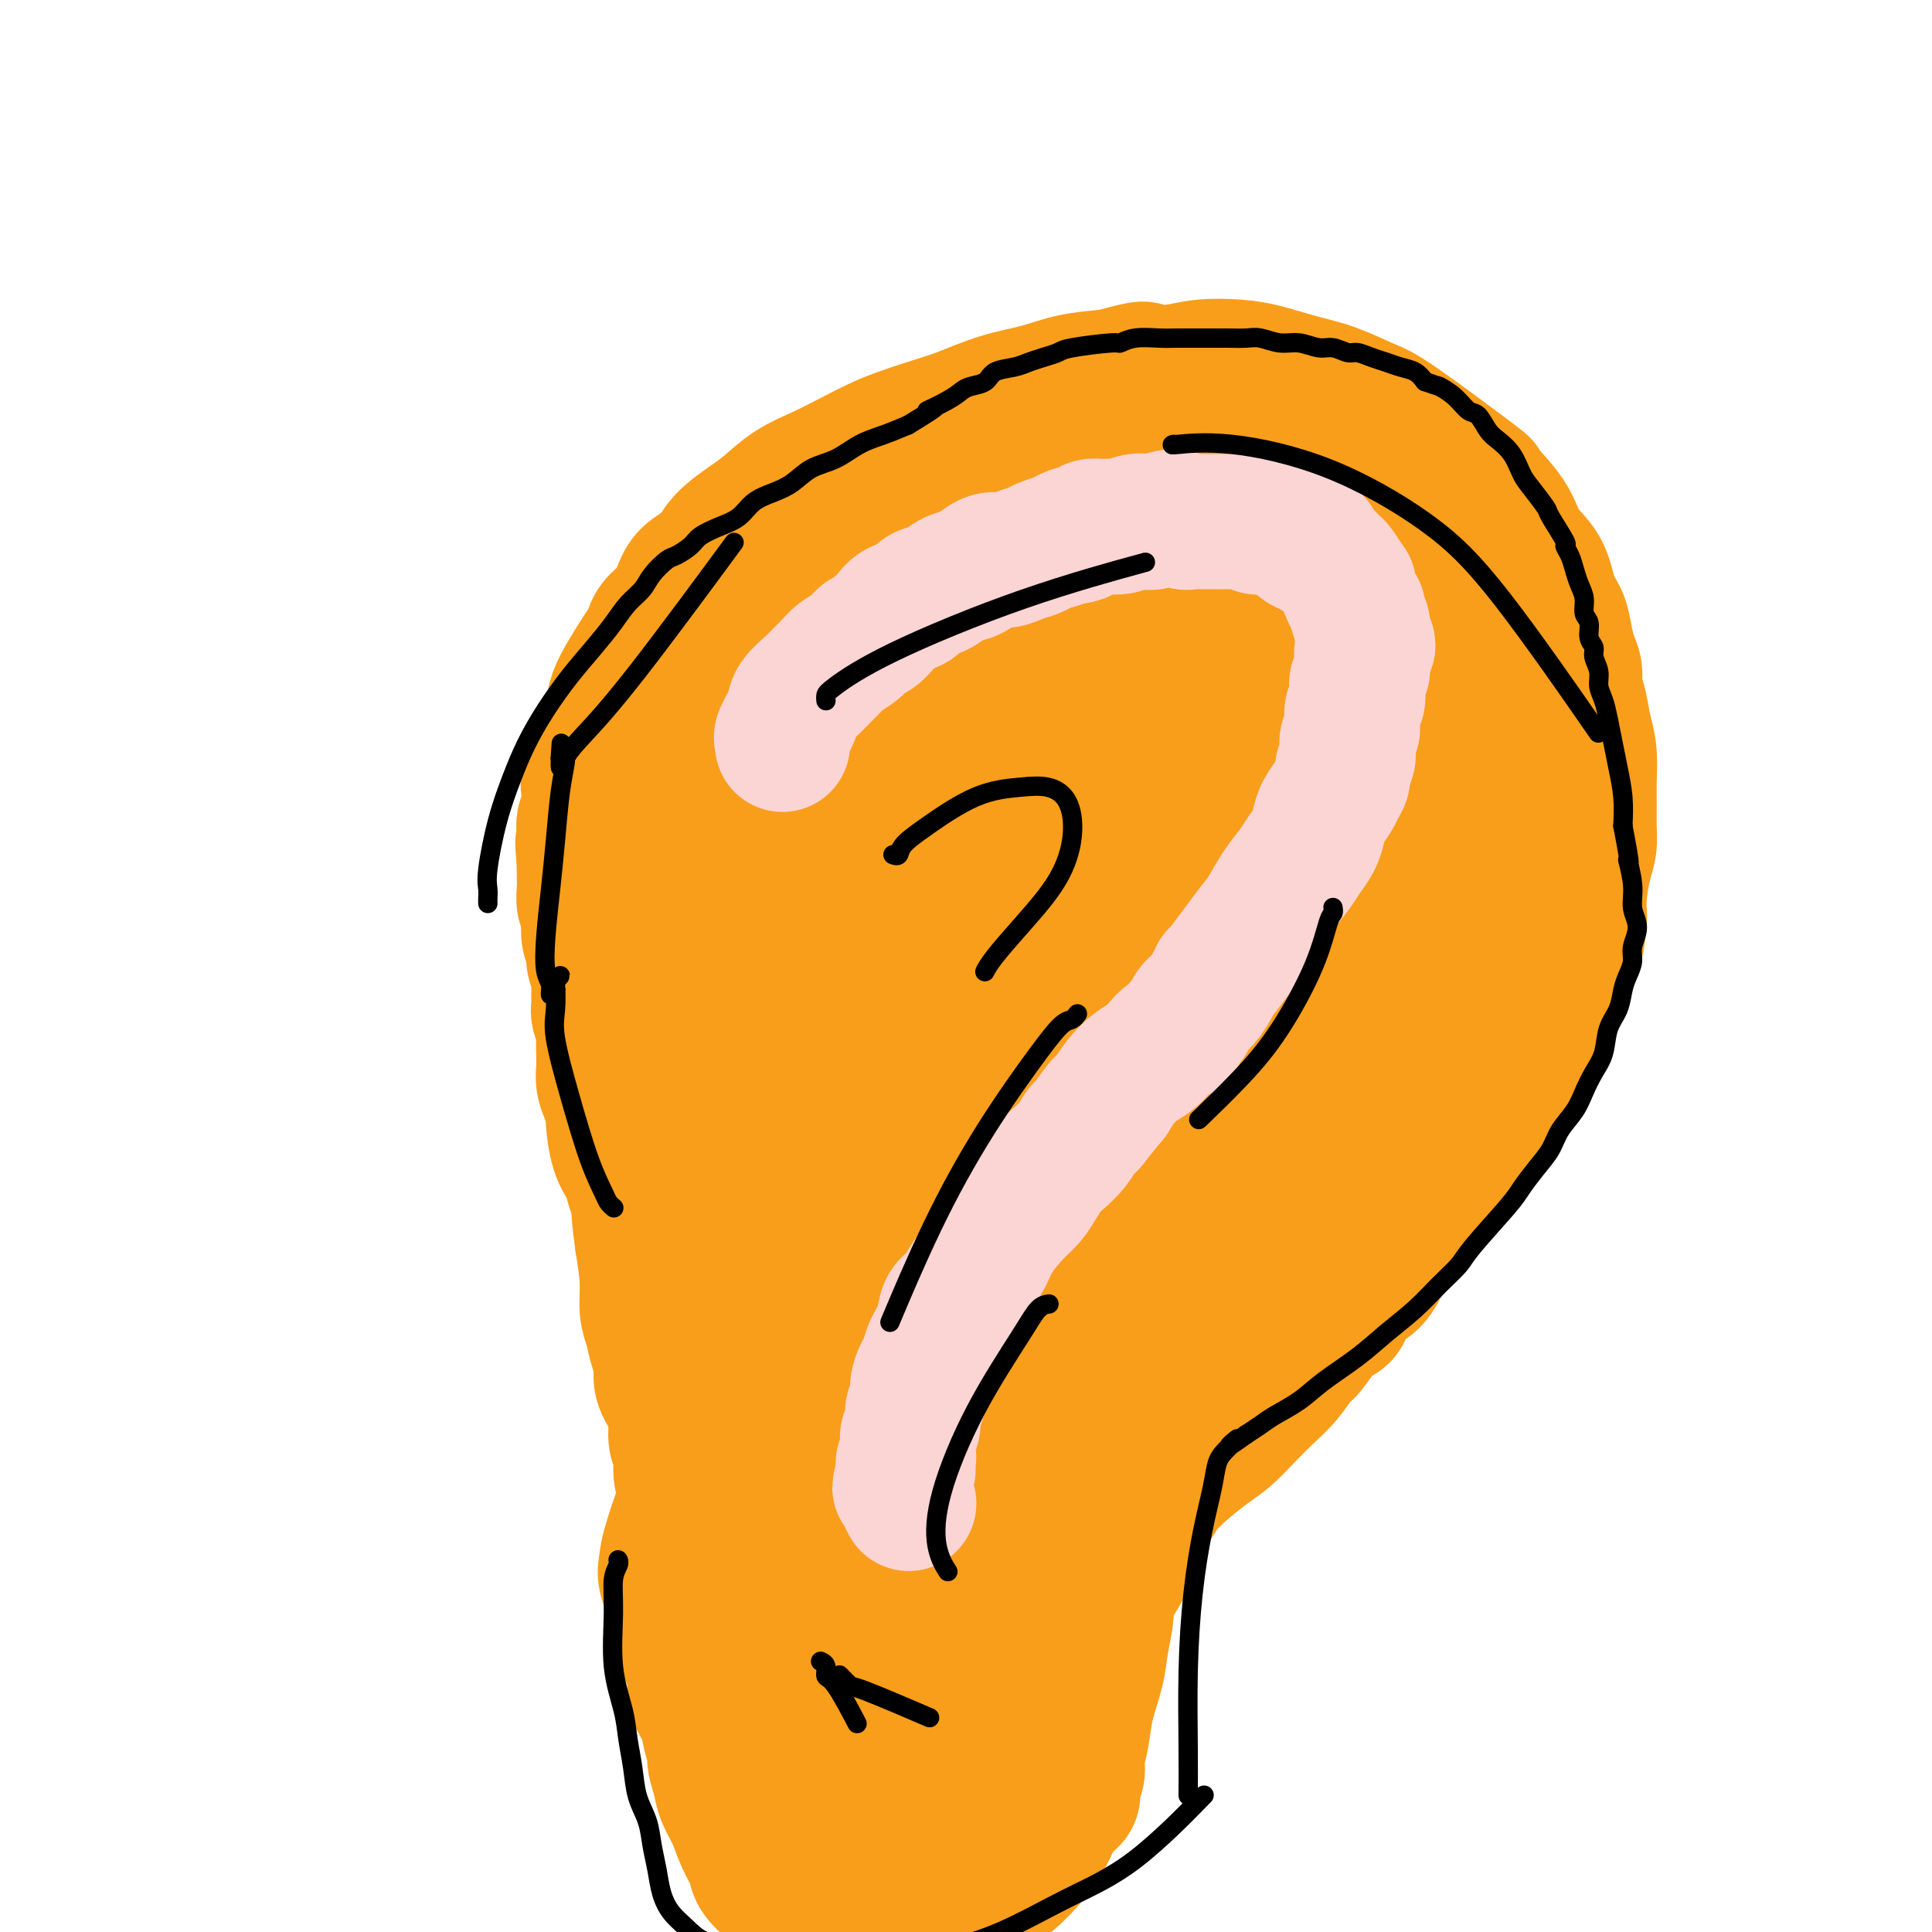 <svg viewBox='0 0 400 400' version='1.1' xmlns='http://www.w3.org/2000/svg' xmlns:xlink='http://www.w3.org/1999/xlink'><g fill='none' stroke='#F99E1B' stroke-width='28' stroke-linecap='round' stroke-linejoin='round'><path d='M144,169c-0.102,0.065 -0.203,0.129 0,0c0.203,-0.129 0.712,-0.452 1,-1c0.288,-0.548 0.355,-1.322 2,-3c1.645,-1.678 4.867,-4.261 9,-8c4.133,-3.739 9.178,-8.632 14,-12c4.822,-3.368 9.420,-5.209 14,-7c4.580,-1.791 9.143,-3.532 14,-5c4.857,-1.468 10.010,-2.663 15,-4c4.990,-1.337 9.817,-2.815 15,-4c5.183,-1.185 10.721,-2.078 16,-3c5.279,-0.922 10.300,-1.872 15,-2c4.700,-0.128 9.078,0.565 13,1c3.922,0.435 7.389,0.613 11,1c3.611,0.387 7.366,0.984 11,2c3.634,1.016 7.148,2.449 10,4c2.852,1.551 5.041,3.218 7,5c1.959,1.782 3.687,3.679 5,6c1.313,2.321 2.210,5.067 3,8c0.790,2.933 1.474,6.054 2,9c0.526,2.946 0.893,5.717 1,9c0.107,3.283 -0.048,7.076 0,11c0.048,3.924 0.297,7.977 0,12c-0.297,4.023 -1.142,8.014 -2,12c-0.858,3.986 -1.731,7.966 -3,12c-1.269,4.034 -2.936,8.123 -5,12c-2.064,3.877 -4.526,7.542 -7,11c-2.474,3.458 -4.961,6.708 -8,10c-3.039,3.292 -6.629,6.625 -10,10c-3.371,3.375 -6.523,6.793 -10,10c-3.477,3.207 -7.279,6.202 -11,9c-3.721,2.798 -7.360,5.399 -11,8'/><path d='M255,282c-8.254,6.776 -7.888,5.216 -10,6c-2.112,0.784 -6.703,3.912 -10,6c-3.297,2.088 -5.300,3.137 -7,4c-1.700,0.863 -3.096,1.541 -4,2c-0.904,0.459 -1.317,0.701 -2,1c-0.683,0.299 -1.636,0.657 -2,1c-0.364,0.343 -0.139,0.673 0,1c0.139,0.327 0.191,0.651 0,1c-0.191,0.349 -0.624,0.725 -1,1c-0.376,0.275 -0.693,0.451 -1,2c-0.307,1.549 -0.603,4.473 -1,6c-0.397,1.527 -0.895,1.658 -1,2c-0.105,0.342 0.183,0.896 0,2c-0.183,1.104 -0.836,2.758 -1,4c-0.164,1.242 0.162,2.072 0,3c-0.162,0.928 -0.813,1.954 -1,3c-0.187,1.046 0.091,2.111 0,3c-0.091,0.889 -0.550,1.601 -1,3c-0.450,1.399 -0.891,3.484 -1,5c-0.109,1.516 0.114,2.462 0,4c-0.114,1.538 -0.566,3.669 -1,5c-0.434,1.331 -0.849,1.863 -1,3c-0.151,1.137 -0.037,2.878 0,4c0.037,1.122 -0.004,1.625 0,2c0.004,0.375 0.054,0.623 0,1c-0.054,0.377 -0.210,0.885 0,1c0.210,0.115 0.787,-0.161 1,0c0.213,0.161 0.061,0.760 0,1c-0.061,0.240 -0.030,0.120 0,0'/><path d='M211,359c-1.392,8.881 -0.373,2.584 0,0c0.373,-2.584 0.099,-1.453 0,-1c-0.099,0.453 -0.022,0.229 0,0c0.022,-0.229 -0.009,-0.464 0,-1c0.009,-0.536 0.059,-1.371 0,-2c-0.059,-0.629 -0.227,-1.050 0,-2c0.227,-0.950 0.849,-2.430 1,-4c0.151,-1.570 -0.170,-3.230 0,-5c0.170,-1.770 0.829,-3.650 1,-5c0.171,-1.350 -0.147,-2.171 0,-3c0.147,-0.829 0.757,-1.664 1,-3c0.243,-1.336 0.118,-3.171 0,-4c-0.118,-0.829 -0.228,-0.653 0,-1c0.228,-0.347 0.793,-1.217 1,-2c0.207,-0.783 0.055,-1.477 0,-2c-0.055,-0.523 -0.013,-0.873 0,-1c0.013,-0.127 -0.002,-0.029 0,0c0.002,0.029 0.021,-0.011 0,0c-0.021,0.011 -0.080,0.074 0,0c0.080,-0.074 0.301,-0.284 0,0c-0.301,0.284 -1.125,1.062 -2,2c-0.875,0.938 -1.801,2.038 -3,3c-1.199,0.962 -2.672,1.788 -4,3c-1.328,1.212 -2.512,2.810 -4,4c-1.488,1.190 -3.279,1.973 -5,3c-1.721,1.027 -3.371,2.297 -5,3c-1.629,0.703 -3.238,0.837 -5,1c-1.762,0.163 -3.679,0.353 -5,0c-1.321,-0.353 -2.048,-1.249 -3,-2c-0.952,-0.751 -2.129,-1.357 -3,-2c-0.871,-0.643 -1.435,-1.321 -2,-2'/><path d='M174,336c-1.451,-1.290 -1.079,-1.513 -1,-2c0.079,-0.487 -0.134,-1.236 0,-2c0.134,-0.764 0.614,-1.542 1,-3c0.386,-1.458 0.677,-3.596 1,-5c0.323,-1.404 0.679,-2.075 1,-3c0.321,-0.925 0.608,-2.104 1,-3c0.392,-0.896 0.890,-1.508 1,-2c0.110,-0.492 -0.167,-0.865 0,-1c0.167,-0.135 0.777,-0.031 1,0c0.223,0.031 0.058,-0.011 0,0c-0.058,0.011 -0.008,0.075 0,0c0.008,-0.075 -0.026,-0.290 0,0c0.026,0.290 0.111,1.085 0,2c-0.111,0.915 -0.419,1.951 -1,3c-0.581,1.049 -1.435,2.110 -4,4c-2.565,1.890 -6.840,4.610 -9,6c-2.160,1.390 -2.206,1.451 -4,2c-1.794,0.549 -5.336,1.587 -8,2c-2.664,0.413 -4.449,0.201 -6,0c-1.551,-0.201 -2.869,-0.393 -4,-1c-1.131,-0.607 -2.075,-1.630 -3,-3c-0.925,-1.370 -1.833,-3.087 -2,-5c-0.167,-1.913 0.405,-4.021 1,-6c0.595,-1.979 1.212,-3.830 2,-6c0.788,-2.170 1.748,-4.659 3,-7c1.252,-2.341 2.797,-4.534 4,-6c1.203,-1.466 2.063,-2.205 3,-3c0.937,-0.795 1.952,-1.646 3,-2c1.048,-0.354 2.128,-0.211 3,0c0.872,0.211 1.535,0.489 2,1c0.465,0.511 0.733,1.256 1,2'/><path d='M160,298c1.398,1.150 1.892,2.526 2,4c0.108,1.474 -0.171,3.046 0,5c0.171,1.954 0.790,4.291 1,7c0.210,2.709 0.009,5.791 0,8c-0.009,2.209 0.174,3.545 0,5c-0.174,1.455 -0.703,3.029 -1,4c-0.297,0.971 -0.360,1.339 -1,2c-0.640,0.661 -1.857,1.616 -3,2c-1.143,0.384 -2.211,0.198 -3,0c-0.789,-0.198 -1.299,-0.407 -2,-1c-0.701,-0.593 -1.593,-1.570 -2,-2c-0.407,-0.430 -0.328,-0.312 0,-1c0.328,-0.688 0.906,-2.182 2,-4c1.094,-1.818 2.703,-3.961 5,-6c2.297,-2.039 5.281,-3.976 8,-6c2.719,-2.024 5.173,-4.136 8,-5c2.827,-0.864 6.027,-0.480 9,0c2.973,0.480 5.719,1.055 8,2c2.281,0.945 4.097,2.260 5,4c0.903,1.740 0.893,3.904 0,6c-0.893,2.096 -2.670,4.122 -5,6c-2.330,1.878 -5.212,3.606 -9,5c-3.788,1.394 -8.482,2.453 -13,3c-4.518,0.547 -8.861,0.581 -13,0c-4.139,-0.581 -8.075,-1.778 -11,-3c-2.925,-1.222 -4.840,-2.468 -6,-4c-1.160,-1.532 -1.565,-3.350 -1,-5c0.565,-1.650 2.100,-3.133 4,-5c1.900,-1.867 4.165,-4.118 7,-6c2.835,-1.882 6.238,-3.395 10,-4c3.762,-0.605 7.881,-0.303 12,0'/><path d='M171,309c5.641,0.069 8.743,2.240 12,5c3.257,2.760 6.668,6.109 9,9c2.332,2.891 3.584,5.326 4,8c0.416,2.674 -0.003,5.588 -1,8c-0.997,2.412 -2.570,4.323 -5,6c-2.430,1.677 -5.716,3.121 -9,4c-3.284,0.879 -6.566,1.192 -10,1c-3.434,-0.192 -7.020,-0.888 -10,-2c-2.980,-1.112 -5.353,-2.638 -7,-4c-1.647,-1.362 -2.567,-2.559 -3,-4c-0.433,-1.441 -0.377,-3.126 0,-5c0.377,-1.874 1.077,-3.937 2,-6c0.923,-2.063 2.071,-4.127 4,-6c1.929,-1.873 4.639,-3.556 7,-5c2.361,-1.444 4.373,-2.650 7,-3c2.627,-0.350 5.871,0.154 9,1c3.129,0.846 6.144,2.033 9,6c2.856,3.967 5.553,10.713 7,14c1.447,3.287 1.644,3.115 1,5c-0.644,1.885 -2.127,5.826 -4,9c-1.873,3.174 -4.135,5.580 -7,7c-2.865,1.420 -6.334,1.853 -10,2c-3.666,0.147 -7.530,0.010 -11,-1c-3.470,-1.010 -6.545,-2.891 -9,-5c-2.455,-2.109 -4.290,-4.447 -6,-7c-1.710,-2.553 -3.294,-5.322 -4,-8c-0.706,-2.678 -0.535,-5.264 0,-8c0.535,-2.736 1.432,-5.620 3,-8c1.568,-2.380 3.807,-4.256 6,-6c2.193,-1.744 4.341,-3.355 7,-4c2.659,-0.645 5.830,-0.322 9,0'/><path d='M171,312c3.084,0.576 6.293,2.016 9,4c2.707,1.984 4.912,4.512 6,7c1.088,2.488 1.058,4.938 1,7c-0.058,2.062 -0.145,3.738 -1,5c-0.855,1.262 -2.479,2.111 -4,3c-1.521,0.889 -2.941,1.818 -5,2c-2.059,0.182 -4.759,-0.383 -7,-1c-2.241,-0.617 -4.023,-1.285 -6,-3c-1.977,-1.715 -4.149,-4.477 -6,-7c-1.851,-2.523 -3.383,-4.808 -5,-9c-1.617,-4.192 -3.321,-10.291 -4,-13c-0.679,-2.709 -0.333,-2.030 0,-3c0.333,-0.970 0.653,-3.591 1,-5c0.347,-1.409 0.723,-1.605 1,-2c0.277,-0.395 0.456,-0.988 1,-1c0.544,-0.012 1.452,0.556 2,1c0.548,0.444 0.735,0.764 1,1c0.265,0.236 0.609,0.390 1,1c0.391,0.610 0.830,1.677 1,2c0.170,0.323 0.071,-0.098 0,0c-0.071,0.098 -0.115,0.715 0,1c0.115,0.285 0.390,0.238 0,0c-0.390,-0.238 -1.445,-0.666 -2,-1c-0.555,-0.334 -0.609,-0.573 -1,-1c-0.391,-0.427 -1.120,-1.042 -2,-2c-0.880,-0.958 -1.913,-2.257 -3,-4c-1.087,-1.743 -2.228,-3.928 -3,-6c-0.772,-2.072 -1.176,-4.030 -2,-6c-0.824,-1.970 -2.068,-3.954 -3,-6c-0.932,-2.046 -1.552,-4.156 -2,-6c-0.448,-1.844 -0.724,-3.422 -1,-5'/><path d='M138,265c-1.885,-5.090 -1.096,-3.317 -1,-3c0.096,0.317 -0.499,-0.824 -1,-2c-0.501,-1.176 -0.908,-2.387 -1,-3c-0.092,-0.613 0.130,-0.628 0,-1c-0.130,-0.372 -0.611,-1.099 -1,-2c-0.389,-0.901 -0.685,-1.974 -1,-3c-0.315,-1.026 -0.649,-2.005 -1,-3c-0.351,-0.995 -0.720,-2.005 -1,-3c-0.280,-0.995 -0.470,-1.974 -1,-3c-0.530,-1.026 -1.400,-2.098 -2,-4c-0.600,-1.902 -0.931,-4.634 -1,-6c-0.069,-1.366 0.125,-1.366 0,-2c-0.125,-0.634 -0.570,-1.903 -1,-3c-0.430,-1.097 -0.846,-2.022 -1,-3c-0.154,-0.978 -0.045,-2.009 0,-3c0.045,-0.991 0.026,-1.941 0,-3c-0.026,-1.059 -0.060,-2.226 0,-3c0.060,-0.774 0.213,-1.155 0,-2c-0.213,-0.845 -0.793,-2.156 -1,-3c-0.207,-0.844 -0.040,-1.222 0,-2c0.040,-0.778 -0.045,-1.954 0,-3c0.045,-1.046 0.222,-1.960 0,-3c-0.222,-1.040 -0.843,-2.204 -1,-3c-0.157,-0.796 0.150,-1.223 0,-2c-0.150,-0.777 -0.758,-1.903 -1,-3c-0.242,-1.097 -0.117,-2.166 0,-3c0.117,-0.834 0.228,-1.433 0,-2c-0.228,-0.567 -0.793,-1.100 -1,-2c-0.207,-0.900 -0.056,-2.165 0,-3c0.056,-0.835 0.016,-1.238 0,-2c-0.016,-0.762 -0.008,-1.881 0,-3'/><path d='M121,179c-0.623,-7.497 -0.181,-3.741 0,-3c0.181,0.741 0.099,-1.533 0,-3c-0.099,-1.467 -0.216,-2.127 0,-3c0.216,-0.873 0.763,-1.958 1,-3c0.237,-1.042 0.163,-2.039 0,-3c-0.163,-0.961 -0.414,-1.885 0,-3c0.414,-1.115 1.492,-2.422 2,-4c0.508,-1.578 0.448,-3.426 1,-5c0.552,-1.574 1.718,-2.872 2,-4c0.282,-1.128 -0.321,-2.086 1,-5c1.321,-2.914 4.567,-7.785 6,-10c1.433,-2.215 1.053,-1.776 1,-2c-0.053,-0.224 0.219,-1.112 1,-2c0.781,-0.888 2.069,-1.777 3,-3c0.931,-1.223 1.505,-2.782 2,-4c0.495,-1.218 0.911,-2.096 2,-3c1.089,-0.904 2.852,-1.834 4,-3c1.148,-1.166 1.681,-2.566 3,-4c1.319,-1.434 3.425,-2.901 5,-4c1.575,-1.099 2.619,-1.831 4,-3c1.381,-1.169 3.098,-2.774 5,-4c1.902,-1.226 3.988,-2.072 6,-3c2.012,-0.928 3.949,-1.938 6,-3c2.051,-1.062 4.215,-2.175 6,-3c1.785,-0.825 3.189,-1.361 5,-2c1.811,-0.639 4.029,-1.379 6,-2c1.971,-0.621 3.697,-1.122 6,-2c2.303,-0.878 5.184,-2.132 8,-3c2.816,-0.868 5.566,-1.349 8,-2c2.434,-0.651 4.553,-1.472 7,-2c2.447,-0.528 5.224,-0.764 8,-1'/><path d='M230,78c8.719,-2.408 6.518,-1.428 7,-1c0.482,0.428 3.649,0.303 6,0c2.351,-0.303 3.886,-0.784 6,-1c2.114,-0.216 4.807,-0.167 7,0c2.193,0.167 3.888,0.452 6,1c2.112,0.548 4.642,1.361 7,2c2.358,0.639 4.543,1.105 7,2c2.457,0.895 5.187,2.219 7,3c1.813,0.781 2.710,1.019 7,4c4.290,2.981 11.972,8.703 15,11c3.028,2.297 1.402,1.167 2,2c0.598,0.833 3.421,3.629 5,6c1.579,2.371 1.915,4.318 3,6c1.085,1.682 2.920,3.101 4,5c1.080,1.899 1.404,4.280 2,6c0.596,1.720 1.465,2.781 2,4c0.535,1.219 0.735,2.597 1,4c0.265,1.403 0.596,2.832 1,4c0.404,1.168 0.883,2.074 1,3c0.117,0.926 -0.126,1.872 0,3c0.126,1.128 0.622,2.439 1,4c0.378,1.561 0.637,3.372 1,5c0.363,1.628 0.830,3.072 1,5c0.170,1.928 0.043,4.341 0,6c-0.043,1.659 -0.001,2.564 0,4c0.001,1.436 -0.038,3.401 0,5c0.038,1.599 0.155,2.831 0,4c-0.155,1.169 -0.580,2.276 -1,4c-0.420,1.724 -0.834,4.064 -1,6c-0.166,1.936 -0.083,3.468 0,5'/><path d='M327,190c-0.489,6.190 -0.712,4.665 -1,5c-0.288,0.335 -0.642,2.531 -1,4c-0.358,1.469 -0.719,2.210 -1,3c-0.281,0.790 -0.481,1.628 -1,3c-0.519,1.372 -1.358,3.277 -2,5c-0.642,1.723 -1.086,3.262 -2,5c-0.914,1.738 -2.298,3.675 -3,5c-0.702,1.325 -0.721,2.040 -3,6c-2.279,3.960 -6.816,11.167 -9,14c-2.184,2.833 -2.015,1.294 -3,2c-0.985,0.706 -3.125,3.657 -5,6c-1.875,2.343 -3.485,4.078 -5,6c-1.515,1.922 -2.935,4.031 -4,6c-1.065,1.969 -1.773,3.799 -3,5c-1.227,1.201 -2.971,1.772 -4,3c-1.029,1.228 -1.341,3.111 -2,4c-0.659,0.889 -1.663,0.782 -3,2c-1.337,1.218 -3.007,3.760 -4,5c-0.993,1.240 -1.308,1.179 -2,2c-0.692,0.821 -1.762,2.526 -3,4c-1.238,1.474 -2.644,2.718 -4,4c-1.356,1.282 -2.660,2.601 -4,4c-1.340,1.399 -2.715,2.878 -4,4c-1.285,1.122 -2.480,1.885 -4,3c-1.520,1.115 -3.366,2.580 -5,4c-1.634,1.420 -3.057,2.795 -4,4c-0.943,1.205 -1.407,2.241 -2,3c-0.593,0.759 -1.313,1.243 -2,2c-0.687,0.757 -1.339,1.788 -2,3c-0.661,1.212 -1.330,2.606 -2,4'/><path d='M233,320c-11.101,13.039 -3.355,5.636 -1,4c2.355,-1.636 -0.682,2.493 -2,5c-1.318,2.507 -0.916,3.390 -1,5c-0.084,1.610 -0.654,3.947 -1,6c-0.346,2.053 -0.470,3.823 -1,6c-0.530,2.177 -1.467,4.761 -2,7c-0.533,2.239 -0.663,4.133 -1,6c-0.337,1.867 -0.881,3.707 -1,5c-0.119,1.293 0.186,2.039 0,3c-0.186,0.961 -0.864,2.136 -1,3c-0.136,0.864 0.271,1.416 0,2c-0.271,0.584 -1.219,1.199 -2,2c-0.781,0.801 -1.395,1.789 -2,3c-0.605,1.211 -1.199,2.644 -2,4c-0.801,1.356 -1.807,2.634 -3,4c-1.193,1.366 -2.571,2.821 -4,4c-1.429,1.179 -2.909,2.082 -4,3c-1.091,0.918 -1.792,1.852 -5,3c-3.208,1.148 -8.924,2.512 -12,3c-3.076,0.488 -3.513,0.100 -4,0c-0.487,-0.100 -1.025,0.087 -3,0c-1.975,-0.087 -5.387,-0.449 -8,-1c-2.613,-0.551 -4.425,-1.291 -6,-2c-1.575,-0.709 -2.911,-1.388 -4,-2c-1.089,-0.612 -1.930,-1.157 -3,-2c-1.070,-0.843 -2.370,-1.985 -3,-3c-0.630,-1.015 -0.589,-1.902 -1,-3c-0.411,-1.098 -1.275,-2.408 -2,-4c-0.725,-1.592 -1.311,-3.467 -2,-5c-0.689,-1.533 -1.483,-2.724 -2,-4c-0.517,-1.276 -0.759,-2.638 -1,-4'/><path d='M149,368c-1.411,-4.034 -0.938,-4.118 -1,-5c-0.062,-0.882 -0.661,-2.561 -1,-4c-0.339,-1.439 -0.420,-2.639 -1,-4c-0.580,-1.361 -1.658,-2.882 -2,-4c-0.342,-1.118 0.052,-1.832 0,-3c-0.052,-1.168 -0.550,-2.788 -1,-4c-0.450,-1.212 -0.853,-2.015 -1,-3c-0.147,-0.985 -0.038,-2.151 0,-3c0.038,-0.849 0.007,-1.380 0,-2c-0.007,-0.620 0.012,-1.330 0,-2c-0.012,-0.670 -0.056,-1.299 0,-2c0.056,-0.701 0.210,-1.475 0,-3c-0.210,-1.525 -0.785,-3.800 -1,-5c-0.215,-1.200 -0.071,-1.325 0,-2c0.071,-0.675 0.067,-1.902 0,-3c-0.067,-1.098 -0.199,-2.069 0,-3c0.199,-0.931 0.729,-1.823 1,-3c0.271,-1.177 0.283,-2.639 0,-4c-0.283,-1.361 -0.862,-2.622 -1,-4c-0.138,-1.378 0.166,-2.875 0,-4c-0.166,-1.125 -0.800,-1.880 -1,-3c-0.200,-1.120 0.034,-2.606 0,-4c-0.034,-1.394 -0.338,-2.697 -1,-4c-0.662,-1.303 -1.684,-2.605 -2,-4c-0.316,-1.395 0.074,-2.884 0,-4c-0.074,-1.116 -0.611,-1.860 -1,-3c-0.389,-1.140 -0.630,-2.677 -1,-4c-0.370,-1.323 -0.869,-2.433 -1,-4c-0.131,-1.567 0.105,-3.591 0,-6c-0.105,-2.409 -0.553,-5.205 -1,-8'/><path d='M133,257c-1.396,-9.760 -0.385,-8.160 0,-10c0.385,-1.840 0.143,-7.121 0,-12c-0.143,-4.879 -0.188,-9.357 0,-14c0.188,-4.643 0.609,-9.449 1,-14c0.391,-4.551 0.752,-8.845 1,-13c0.248,-4.155 0.384,-8.172 1,-12c0.616,-3.828 1.713,-7.468 3,-11c1.287,-3.532 2.765,-6.957 4,-10c1.235,-3.043 2.226,-5.704 4,-8c1.774,-2.296 4.331,-4.228 6,-6c1.669,-1.772 2.450,-3.384 5,-5c2.550,-1.616 6.869,-3.236 9,-4c2.131,-0.764 2.074,-0.671 3,-1c0.926,-0.329 2.835,-1.081 5,-1c2.165,0.081 4.584,0.993 7,2c2.416,1.007 4.827,2.109 7,4c2.173,1.891 4.106,4.570 6,8c1.894,3.430 3.748,7.610 5,13c1.252,5.390 1.901,11.989 2,19c0.099,7.011 -0.351,14.434 -1,23c-0.649,8.566 -1.495,18.275 -3,27c-1.505,8.725 -3.668,16.467 -6,23c-2.332,6.533 -4.831,11.858 -7,16c-2.169,4.142 -4.007,7.101 -6,9c-1.993,1.899 -4.142,2.737 -6,3c-1.858,0.263 -3.427,-0.049 -5,-1c-1.573,-0.951 -3.151,-2.542 -5,-6c-1.849,-3.458 -3.970,-8.783 -5,-16c-1.030,-7.217 -0.970,-16.328 0,-27c0.970,-10.672 2.848,-22.906 6,-34c3.152,-11.094 7.576,-21.047 12,-31'/><path d='M176,168c4.127,-9.369 8.445,-17.290 12,-23c3.555,-5.710 6.347,-9.207 9,-12c2.653,-2.793 5.167,-4.881 7,-6c1.833,-1.119 2.985,-1.270 4,-1c1.015,0.270 1.893,0.961 3,3c1.107,2.039 2.442,5.425 3,10c0.558,4.575 0.340,10.339 -1,17c-1.340,6.661 -3.803,14.220 -7,22c-3.197,7.780 -7.127,15.783 -12,22c-4.873,6.217 -10.688,10.648 -15,14c-4.312,3.352 -7.120,5.624 -12,5c-4.880,-0.624 -11.831,-4.146 -15,-6c-3.169,-1.854 -2.557,-2.041 -3,-5c-0.443,-2.959 -1.940,-8.689 -2,-15c-0.060,-6.311 1.318,-13.204 4,-21c2.682,-7.796 6.670,-16.496 12,-25c5.330,-8.504 12.004,-16.813 18,-23c5.996,-6.187 11.314,-10.251 16,-13c4.686,-2.749 8.741,-4.184 12,-5c3.259,-0.816 5.723,-1.013 8,0c2.277,1.013 4.366,3.235 6,6c1.634,2.765 2.812,6.072 3,10c0.188,3.928 -0.614,8.476 -3,14c-2.386,5.524 -6.355,12.025 -12,19c-5.645,6.975 -12.967,14.426 -21,21c-8.033,6.574 -16.778,12.273 -25,16c-8.222,3.727 -15.921,5.482 -22,6c-6.079,0.518 -10.537,-0.201 -14,-2c-3.463,-1.799 -5.932,-4.677 -6,-9c-0.068,-4.323 2.266,-10.092 7,-17c4.734,-6.908 11.867,-14.954 19,-23'/><path d='M149,147c7.386,-7.660 16.349,-15.310 24,-21c7.651,-5.690 13.988,-9.418 20,-12c6.012,-2.582 11.699,-4.016 17,-5c5.301,-0.984 10.215,-1.518 15,-1c4.785,0.518 9.440,2.089 13,4c3.560,1.911 6.024,4.164 8,6c1.976,1.836 3.464,3.256 4,5c0.536,1.744 0.121,3.813 -2,6c-2.121,2.187 -5.947,4.492 -10,7c-4.053,2.508 -8.331,5.218 -18,8c-9.669,2.782 -24.728,5.634 -32,7c-7.272,1.366 -6.758,1.245 -10,1c-3.242,-0.245 -10.242,-0.614 -15,-2c-4.758,-1.386 -7.274,-3.789 -8,-7c-0.726,-3.211 0.338,-7.230 4,-12c3.662,-4.770 9.923,-10.290 17,-16c7.077,-5.710 14.970,-11.609 23,-16c8.030,-4.391 16.196,-7.273 24,-9c7.804,-1.727 15.247,-2.301 22,-2c6.753,0.301 12.818,1.475 18,4c5.182,2.525 9.482,6.401 13,10c3.518,3.599 6.252,6.922 8,11c1.748,4.078 2.508,8.911 1,14c-1.508,5.089 -5.286,10.432 -11,16c-5.714,5.568 -13.365,11.359 -22,17c-8.635,5.641 -18.253,11.133 -28,16c-9.747,4.867 -19.623,9.111 -29,12c-9.377,2.889 -18.256,4.424 -25,5c-6.744,0.576 -11.354,0.194 -15,-1c-3.646,-1.194 -6.327,-3.198 -7,-6c-0.673,-2.802 0.664,-6.401 2,-10'/><path d='M150,176c2.065,-4.473 6.228,-10.655 12,-17c5.772,-6.345 13.152,-12.851 21,-19c7.848,-6.149 16.163,-11.940 24,-16c7.837,-4.060 15.194,-6.388 22,-8c6.806,-1.612 13.060,-2.508 18,-2c4.940,0.508 8.567,2.422 12,5c3.433,2.578 6.671,5.822 9,10c2.329,4.178 3.749,9.292 3,15c-0.749,5.708 -3.667,12.010 -8,19c-4.333,6.990 -10.081,14.668 -18,22c-7.919,7.332 -18.009,14.319 -27,21c-8.991,6.681 -16.882,13.055 -31,17c-14.118,3.945 -34.462,5.461 -43,5c-8.538,-0.461 -5.272,-2.898 -5,-4c0.272,-1.102 -2.452,-0.868 -3,-4c-0.548,-3.132 1.079,-9.631 5,-17c3.921,-7.369 10.136,-15.607 18,-24c7.864,-8.393 17.378,-16.941 27,-24c9.622,-7.059 19.351,-12.627 28,-17c8.649,-4.373 16.216,-7.549 23,-9c6.784,-1.451 12.784,-1.175 18,0c5.216,1.175 9.647,3.251 13,6c3.353,2.749 5.627,6.173 6,11c0.373,4.827 -1.156,11.057 -5,18c-3.844,6.943 -10.005,14.598 -18,23c-7.995,8.402 -17.826,17.552 -28,26c-10.174,8.448 -20.690,16.195 -31,22c-10.310,5.805 -20.413,9.669 -28,12c-7.587,2.331 -12.658,3.127 -17,3c-4.342,-0.127 -7.955,-1.179 -9,-4c-1.045,-2.821 0.477,-7.410 2,-12'/><path d='M140,234c3.044,-6.070 9.655,-15.243 18,-25c8.345,-9.757 18.424,-20.096 28,-29c9.576,-8.904 18.650,-16.372 27,-22c8.350,-5.628 15.975,-9.414 23,-12c7.025,-2.586 13.448,-3.971 19,-4c5.552,-0.029 10.233,1.299 14,3c3.767,1.701 6.621,3.777 9,7c2.379,3.223 4.285,7.595 3,14c-1.285,6.405 -5.760,14.843 -9,22c-3.240,7.157 -5.246,13.035 -21,25c-15.754,11.965 -45.254,30.019 -61,38c-15.746,7.981 -17.736,5.889 -22,5c-4.264,-0.889 -10.803,-0.574 -15,-2c-4.197,-1.426 -6.052,-4.594 -6,-10c0.052,-5.406 2.012,-13.052 6,-22c3.988,-8.948 10.004,-19.200 17,-29c6.996,-9.800 14.972,-19.148 23,-27c8.028,-7.852 16.108,-14.210 23,-19c6.892,-4.790 12.594,-8.014 18,-10c5.406,-1.986 10.514,-2.736 15,-2c4.486,0.736 8.348,2.957 12,6c3.652,3.043 7.092,6.907 9,12c1.908,5.093 2.282,11.414 1,19c-1.282,7.586 -4.221,16.438 -9,26c-4.779,9.562 -11.397,19.834 -19,30c-7.603,10.166 -16.192,20.227 -25,29c-8.808,8.773 -17.835,16.259 -26,22c-8.165,5.741 -15.467,9.738 -21,12c-5.533,2.262 -9.295,2.789 -12,2c-2.705,-0.789 -4.352,-2.895 -6,-5'/><path d='M153,288c-0.637,-3.402 0.772,-9.407 4,-17c3.228,-7.593 8.275,-16.775 15,-27c6.725,-10.225 15.128,-21.492 24,-32c8.872,-10.508 18.213,-20.258 27,-28c8.787,-7.742 17.019,-13.476 24,-18c6.981,-4.524 12.712,-7.838 18,-10c5.288,-2.162 10.134,-3.172 14,-3c3.866,0.172 6.751,1.527 9,3c2.249,1.473 3.862,3.065 4,7c0.138,3.935 -1.197,10.213 -3,16c-1.803,5.787 -4.072,11.081 -14,27c-9.928,15.919 -27.515,42.462 -36,55c-8.485,12.538 -7.868,11.072 -13,17c-5.132,5.928 -16.013,19.250 -24,28c-7.987,8.750 -13.080,12.929 -17,16c-3.920,3.071 -6.669,5.036 -9,6c-2.331,0.964 -4.245,0.928 -5,0c-0.755,-0.928 -0.350,-2.748 1,-8c1.350,-5.252 3.644,-13.935 8,-25c4.356,-11.065 10.774,-24.511 18,-38c7.226,-13.489 15.261,-27.022 23,-39c7.739,-11.978 15.184,-22.402 22,-30c6.816,-7.598 13.005,-12.369 18,-16c4.995,-3.631 8.798,-6.122 12,-7c3.202,-0.878 5.805,-0.143 8,1c2.195,1.143 3.983,2.693 5,6c1.017,3.307 1.261,8.372 0,15c-1.261,6.628 -4.029,14.818 -8,25c-3.971,10.182 -9.146,22.357 -16,34c-6.854,11.643 -15.387,22.755 -23,31c-7.613,8.245 -14.307,13.622 -21,19'/><path d='M218,296c-6.160,4.668 -11.060,6.837 -15,8c-3.940,1.163 -6.919,1.318 -9,0c-2.081,-1.318 -3.265,-4.109 -3,-9c0.265,-4.891 1.977,-11.882 5,-21c3.023,-9.118 7.355,-20.364 13,-32c5.645,-11.636 12.601,-23.661 20,-35c7.399,-11.339 15.242,-21.990 22,-30c6.758,-8.010 12.433,-13.378 17,-17c4.567,-3.622 8.026,-5.496 11,-6c2.974,-0.504 5.462,0.363 7,2c1.538,1.637 2.124,4.043 3,6c0.876,1.957 2.040,3.465 -1,14c-3.040,10.535 -10.285,30.097 -14,40c-3.715,9.903 -3.900,10.145 -7,17c-3.100,6.855 -9.114,20.321 -14,30c-4.886,9.679 -8.646,15.569 -12,20c-3.354,4.431 -6.304,7.402 -9,9c-2.696,1.598 -5.137,1.825 -7,1c-1.863,-0.825 -3.148,-2.700 -4,-7c-0.852,-4.300 -1.271,-11.024 0,-20c1.271,-8.976 4.231,-20.202 8,-32c3.769,-11.798 8.347,-24.166 14,-36c5.653,-11.834 12.380,-23.133 18,-32c5.620,-8.867 10.134,-15.303 14,-20c3.866,-4.697 7.083,-7.655 9,-9c1.917,-1.345 2.532,-1.075 3,-1c0.468,0.075 0.788,-0.043 1,1c0.212,1.043 0.314,3.249 0,7c-0.314,3.751 -1.046,9.048 -2,16c-0.954,6.952 -2.130,15.558 -4,24c-1.870,8.442 -4.435,16.721 -7,25'/><path d='M275,209c-3.433,11.200 -6.515,14.699 -9,18c-2.485,3.301 -4.374,6.404 -6,8c-1.626,1.596 -2.989,1.685 -4,1c-1.011,-0.685 -1.671,-2.143 -2,-5c-0.329,-2.857 -0.326,-7.112 1,-13c1.326,-5.888 3.975,-13.409 7,-21c3.025,-7.591 6.427,-15.253 10,-22c3.573,-6.747 7.318,-12.579 11,-17c3.682,-4.421 7.300,-7.430 10,-9c2.700,-1.570 4.482,-1.702 6,-2c1.518,-0.298 2.774,-0.761 4,2c1.226,2.761 2.423,8.748 3,12c0.577,3.252 0.535,3.770 0,7c-0.535,3.230 -1.564,9.174 -3,15c-1.436,5.826 -3.281,11.536 -6,17c-2.719,5.464 -6.312,10.682 -10,16c-3.688,5.318 -7.472,10.736 -11,15c-3.528,4.264 -6.802,7.373 -10,10c-3.198,2.627 -6.321,4.772 -9,7c-2.679,2.228 -4.916,4.538 -7,7c-2.084,2.462 -4.017,5.076 -6,8c-1.983,2.924 -4.016,6.157 -6,10c-1.984,3.843 -3.920,8.296 -6,13c-2.080,4.704 -4.306,9.660 -7,15c-2.694,5.340 -5.857,11.065 -9,17c-3.143,5.935 -6.267,12.081 -9,17c-2.733,4.919 -5.075,8.611 -7,12c-1.925,3.389 -3.434,6.475 -5,9c-1.566,2.525 -3.191,4.487 -4,6c-0.809,1.513 -0.803,2.575 -1,4c-0.197,1.425 -0.599,3.212 -1,5'/><path d='M189,371c-8.979,17.280 -3.928,6.481 -2,3c1.928,-3.481 0.732,0.356 0,2c-0.732,1.644 -1.001,1.096 -1,1c0.001,-0.096 0.270,0.259 0,0c-0.270,-0.259 -1.081,-1.133 -2,-2c-0.919,-0.867 -1.947,-1.727 -3,-3c-1.053,-1.273 -2.132,-2.959 -3,-4c-0.868,-1.041 -1.525,-1.439 -2,-2c-0.475,-0.561 -0.768,-1.286 -1,-2c-0.232,-0.714 -0.402,-1.416 0,-1c0.402,0.416 1.376,1.952 2,3c0.624,1.048 0.897,1.609 1,2c0.103,0.391 0.036,0.614 0,1c-0.036,0.386 -0.042,0.936 0,2c0.042,1.064 0.131,2.641 0,3c-0.131,0.359 -0.483,-0.499 0,-1c0.483,-0.501 1.801,-0.645 3,-1c1.199,-0.355 2.280,-0.920 4,-1c1.720,-0.080 4.078,0.325 6,1c1.922,0.675 3.406,1.622 4,2c0.594,0.378 0.297,0.189 0,0'/></g>
<g fill='none' stroke='#FBD4D4' stroke-width='28' stroke-linecap='round' stroke-linejoin='round'><path d='M162,154c0.000,0.008 0.001,0.016 0,0c-0.001,-0.016 -0.002,-0.057 0,0c0.002,0.057 0.008,0.213 0,0c-0.008,-0.213 -0.029,-0.794 0,-1c0.029,-0.206 0.109,-0.037 0,0c-0.109,0.037 -0.405,-0.059 0,-1c0.405,-0.941 1.512,-2.727 2,-4c0.488,-1.273 0.356,-2.032 1,-3c0.644,-0.968 2.063,-2.146 3,-3c0.937,-0.854 1.392,-1.385 2,-2c0.608,-0.615 1.370,-1.316 2,-2c0.630,-0.684 1.128,-1.353 2,-2c0.872,-0.647 2.117,-1.271 3,-2c0.883,-0.729 1.404,-1.561 2,-2c0.596,-0.439 1.266,-0.484 2,-1c0.734,-0.516 1.533,-1.504 2,-2c0.467,-0.496 0.603,-0.499 1,-1c0.397,-0.501 1.053,-1.500 2,-2c0.947,-0.500 2.183,-0.501 3,-1c0.817,-0.499 1.215,-1.494 2,-2c0.785,-0.506 1.956,-0.521 3,-1c1.044,-0.479 1.959,-1.420 3,-2c1.041,-0.580 2.207,-0.799 3,-1c0.793,-0.201 1.214,-0.382 2,-1c0.786,-0.618 1.939,-1.671 3,-2c1.061,-0.329 2.030,0.067 3,0c0.970,-0.067 1.940,-0.595 3,-1c1.060,-0.405 2.208,-0.686 3,-1c0.792,-0.314 1.226,-0.661 2,-1c0.774,-0.339 1.887,-0.669 3,-1'/><path d='M219,112c5.467,-2.404 2.634,-1.415 2,-1c-0.634,0.415 0.933,0.254 2,0c1.067,-0.254 1.636,-0.603 2,-1c0.364,-0.397 0.524,-0.842 1,-1c0.476,-0.158 1.269,-0.029 2,0c0.731,0.029 1.401,-0.044 2,0c0.599,0.044 1.127,0.203 2,0c0.873,-0.203 2.093,-0.769 3,-1c0.907,-0.231 1.503,-0.129 2,0c0.497,0.129 0.896,0.283 2,0c1.104,-0.283 2.912,-1.004 4,-1c1.088,0.004 1.457,0.733 2,1c0.543,0.267 1.262,0.072 2,0c0.738,-0.072 1.496,-0.019 2,0c0.504,0.019 0.754,0.005 1,0c0.246,-0.005 0.490,-0.002 1,0c0.510,0.002 1.288,0.004 2,0c0.712,-0.004 1.359,-0.015 2,0c0.641,0.015 1.275,0.056 2,0c0.725,-0.056 1.542,-0.207 2,0c0.458,0.207 0.556,0.774 1,1c0.444,0.226 1.232,0.112 2,0c0.768,-0.112 1.515,-0.222 2,0c0.485,0.222 0.708,0.777 1,1c0.292,0.223 0.652,0.116 1,0c0.348,-0.116 0.684,-0.241 1,0c0.316,0.241 0.610,0.848 1,1c0.390,0.152 0.874,-0.151 1,0c0.126,0.151 -0.107,0.758 0,1c0.107,0.242 0.553,0.121 1,0'/><path d='M270,112c4.191,0.709 1.168,-0.017 0,0c-1.168,0.017 -0.482,0.778 0,1c0.482,0.222 0.759,-0.095 1,0c0.241,0.095 0.444,0.600 1,1c0.556,0.400 1.463,0.693 2,1c0.537,0.307 0.705,0.628 1,1c0.295,0.372 0.719,0.795 1,1c0.281,0.205 0.419,0.193 1,1c0.581,0.807 1.605,2.435 2,3c0.395,0.565 0.162,0.068 0,0c-0.162,-0.068 -0.253,0.293 0,1c0.253,0.707 0.852,1.761 1,2c0.148,0.239 -0.153,-0.336 0,0c0.153,0.336 0.759,1.582 1,2c0.241,0.418 0.116,0.009 0,0c-0.116,-0.009 -0.224,0.383 0,1c0.224,0.617 0.779,1.461 1,2c0.221,0.539 0.108,0.775 0,1c-0.108,0.225 -0.211,0.440 0,1c0.211,0.560 0.736,1.463 1,2c0.264,0.537 0.268,0.706 0,1c-0.268,0.294 -0.808,0.712 -1,1c-0.192,0.288 -0.038,0.447 0,1c0.038,0.553 -0.041,1.499 0,2c0.041,0.501 0.204,0.557 0,1c-0.204,0.443 -0.773,1.273 -1,2c-0.227,0.727 -0.112,1.349 0,2c0.112,0.651 0.223,1.329 0,2c-0.223,0.671 -0.778,1.335 -1,2c-0.222,0.665 -0.111,1.333 0,2'/><path d='M280,149c-0.405,2.832 0.084,1.914 0,2c-0.084,0.086 -0.740,1.178 -1,2c-0.260,0.822 -0.126,1.375 0,2c0.126,0.625 0.242,1.321 0,2c-0.242,0.679 -0.842,1.340 -1,2c-0.158,0.660 0.126,1.321 0,2c-0.126,0.679 -0.663,1.378 -1,2c-0.337,0.622 -0.475,1.167 -1,2c-0.525,0.833 -1.438,1.955 -2,3c-0.562,1.045 -0.772,2.014 -1,3c-0.228,0.986 -0.474,1.990 -1,3c-0.526,1.010 -1.334,2.025 -2,3c-0.666,0.975 -1.191,1.909 -2,3c-0.809,1.091 -1.901,2.340 -3,4c-1.099,1.660 -2.206,3.732 -3,5c-0.794,1.268 -1.276,1.733 -3,4c-1.724,2.267 -4.689,6.336 -6,8c-1.311,1.664 -0.967,0.922 -1,1c-0.033,0.078 -0.443,0.975 -1,2c-0.557,1.025 -1.262,2.176 -2,3c-0.738,0.824 -1.510,1.319 -2,2c-0.490,0.681 -0.698,1.547 -1,2c-0.302,0.453 -0.699,0.492 -1,1c-0.301,0.508 -0.506,1.486 -1,2c-0.494,0.514 -1.277,0.563 -2,1c-0.723,0.437 -1.387,1.261 -2,2c-0.613,0.739 -1.175,1.394 -2,2c-0.825,0.606 -1.915,1.163 -3,2c-1.085,0.837 -2.167,1.953 -3,3c-0.833,1.047 -1.416,2.023 -2,3'/><path d='M230,227c-6.856,8.493 -2.996,3.224 -2,2c0.996,-1.224 -0.874,1.596 -2,3c-1.126,1.404 -1.509,1.390 -2,2c-0.491,0.610 -1.090,1.843 -2,3c-0.910,1.157 -2.132,2.236 -3,3c-0.868,0.764 -1.381,1.211 -2,2c-0.619,0.789 -1.345,1.919 -2,3c-0.655,1.081 -1.239,2.113 -2,3c-0.761,0.887 -1.698,1.630 -3,3c-1.302,1.370 -2.967,3.368 -4,5c-1.033,1.632 -1.432,2.897 -2,4c-0.568,1.103 -1.303,2.045 -2,3c-0.697,0.955 -1.356,1.925 -2,3c-0.644,1.075 -1.272,2.256 -2,3c-0.728,0.744 -1.557,1.052 -2,2c-0.443,0.948 -0.501,2.536 -1,4c-0.499,1.464 -1.439,2.805 -2,4c-0.561,1.195 -0.743,2.244 -1,3c-0.257,0.756 -0.590,1.217 -1,2c-0.410,0.783 -0.898,1.886 -1,3c-0.102,1.114 0.183,2.238 0,3c-0.183,0.762 -0.834,1.164 -1,2c-0.166,0.836 0.153,2.108 0,3c-0.153,0.892 -0.778,1.405 -1,2c-0.222,0.595 -0.041,1.273 0,2c0.041,0.727 -0.058,1.504 0,2c0.058,0.496 0.273,0.710 0,1c-0.273,0.290 -1.035,0.655 -1,1c0.035,0.345 0.867,0.670 1,1c0.133,0.330 -0.434,0.665 -1,1'/><path d='M187,305c-1.376,5.413 -0.317,1.946 0,1c0.317,-0.946 -0.107,0.630 0,2c0.107,1.370 0.745,2.534 1,3c0.255,0.466 0.128,0.233 0,0'/></g>
<g fill='none' stroke='#000000' stroke-width='4' stroke-linecap='round' stroke-linejoin='round'><path d='M101,187c-0.000,-0.001 -0.000,-0.003 0,0c0.000,0.003 0.000,0.009 0,0c-0.000,-0.009 -0.001,-0.034 0,0c0.001,0.034 0.006,0.126 0,0c-0.006,-0.126 -0.021,-0.471 0,-1c0.021,-0.529 0.077,-1.241 0,-2c-0.077,-0.759 -0.286,-1.565 0,-4c0.286,-2.435 1.068,-6.498 2,-10c0.932,-3.502 2.013,-6.441 3,-9c0.987,-2.559 1.881,-4.736 3,-7c1.119,-2.264 2.462,-4.616 4,-7c1.538,-2.384 3.270,-4.802 5,-7c1.730,-2.198 3.460,-4.177 5,-6c1.540,-1.823 2.892,-3.490 4,-5c1.108,-1.510 1.972,-2.862 3,-4c1.028,-1.138 2.219,-2.062 3,-3c0.781,-0.938 1.152,-1.889 2,-3c0.848,-1.111 2.172,-2.381 3,-3c0.828,-0.619 1.159,-0.588 2,-1c0.841,-0.412 2.191,-1.269 3,-2c0.809,-0.731 1.076,-1.337 2,-2c0.924,-0.663 2.505,-1.384 4,-2c1.495,-0.616 2.905,-1.128 4,-2c1.095,-0.872 1.874,-2.105 3,-3c1.126,-0.895 2.600,-1.451 4,-2c1.400,-0.549 2.726,-1.092 4,-2c1.274,-0.908 2.496,-2.183 4,-3c1.504,-0.817 3.290,-1.178 5,-2c1.710,-0.822 3.345,-2.106 5,-3c1.655,-0.894 3.330,-1.398 5,-2c1.670,-0.602 3.335,-1.301 5,-2'/><path d='M188,88c8.906,-5.383 4.670,-3.339 4,-3c-0.670,0.339 2.227,-1.026 4,-2c1.773,-0.974 2.421,-1.556 3,-2c0.579,-0.444 1.089,-0.749 2,-1c0.911,-0.251 2.225,-0.448 3,-1c0.775,-0.552 1.013,-1.457 2,-2c0.987,-0.543 2.723,-0.722 4,-1c1.277,-0.278 2.094,-0.653 3,-1c0.906,-0.347 1.901,-0.666 3,-1c1.099,-0.334 2.302,-0.682 3,-1c0.698,-0.318 0.893,-0.607 3,-1c2.107,-0.393 6.127,-0.890 8,-1c1.873,-0.110 1.599,0.167 2,0c0.401,-0.167 1.478,-0.777 3,-1c1.522,-0.223 3.489,-0.060 5,0c1.511,0.060 2.567,0.015 4,0c1.433,-0.015 3.243,0.000 5,0c1.757,-0.000 3.459,-0.015 5,0c1.541,0.015 2.919,0.061 4,0c1.081,-0.061 1.864,-0.228 3,0c1.136,0.228 2.626,0.850 4,1c1.374,0.150 2.632,-0.171 4,0c1.368,0.171 2.845,0.833 4,1c1.155,0.167 1.989,-0.163 3,0c1.011,0.163 2.199,0.817 3,1c0.801,0.183 1.215,-0.106 2,0c0.785,0.106 1.940,0.609 3,1c1.060,0.391 2.027,0.672 3,1c0.973,0.328 1.954,0.704 3,1c1.046,0.296 2.156,0.513 3,1c0.844,0.487 1.422,1.243 2,2'/><path d='M295,79c3.479,1.236 2.676,0.824 3,1c0.324,0.176 1.777,0.938 3,2c1.223,1.062 2.218,2.422 3,3c0.782,0.578 1.350,0.374 2,1c0.650,0.626 1.380,2.080 2,3c0.620,0.920 1.130,1.304 2,2c0.870,0.696 2.101,1.702 3,3c0.899,1.298 1.468,2.888 2,4c0.532,1.112 1.028,1.747 2,3c0.972,1.253 2.421,3.126 3,4c0.579,0.874 0.288,0.751 1,2c0.712,1.249 2.428,3.871 3,5c0.572,1.129 -0.000,0.766 0,1c0.000,0.234 0.573,1.064 1,2c0.427,0.936 0.707,1.979 1,3c0.293,1.021 0.599,2.020 1,3c0.401,0.980 0.896,1.939 1,3c0.104,1.061 -0.183,2.223 0,3c0.183,0.777 0.838,1.170 1,2c0.162,0.830 -0.168,2.098 0,3c0.168,0.902 0.832,1.437 1,2c0.168,0.563 -0.162,1.153 0,2c0.162,0.847 0.817,1.951 1,3c0.183,1.049 -0.106,2.043 0,3c0.106,0.957 0.606,1.878 1,3c0.394,1.122 0.680,2.444 1,4c0.320,1.556 0.673,3.345 1,5c0.327,1.655 0.626,3.176 1,5c0.374,1.824 0.821,3.950 1,6c0.179,2.050 0.089,4.025 0,6'/><path d='M336,171c2.017,10.477 1.058,7.170 1,7c-0.058,-0.170 0.784,2.797 1,5c0.216,2.203 -0.194,3.643 0,5c0.194,1.357 0.991,2.631 1,4c0.009,1.369 -0.770,2.834 -1,4c-0.230,1.166 0.089,2.032 0,3c-0.089,0.968 -0.586,2.037 -1,3c-0.414,0.963 -0.744,1.821 -1,3c-0.256,1.179 -0.439,2.678 -1,4c-0.561,1.322 -1.500,2.468 -2,4c-0.500,1.532 -0.561,3.452 -1,5c-0.439,1.548 -1.258,2.724 -2,4c-0.742,1.276 -1.409,2.651 -2,4c-0.591,1.349 -1.107,2.672 -2,4c-0.893,1.328 -2.163,2.661 -3,4c-0.837,1.339 -1.239,2.683 -2,4c-0.761,1.317 -1.879,2.606 -3,4c-1.121,1.394 -2.245,2.892 -3,4c-0.755,1.108 -1.141,1.825 -3,4c-1.859,2.175 -5.192,5.809 -7,8c-1.808,2.191 -2.091,2.938 -3,4c-0.909,1.062 -2.444,2.440 -4,4c-1.556,1.560 -3.131,3.302 -5,5c-1.869,1.698 -4.030,3.351 -6,5c-1.970,1.649 -3.748,3.295 -6,5c-2.252,1.705 -4.976,3.468 -7,5c-2.024,1.532 -3.347,2.833 -5,4c-1.653,1.167 -3.637,2.199 -5,3c-1.363,0.801 -2.104,1.372 -3,2c-0.896,0.628 -1.948,1.314 -3,2'/><path d='M258,297c-5.776,4.162 -2.716,1.566 -2,1c0.716,-0.566 -0.911,0.897 -2,2c-1.089,1.103 -1.641,1.848 -2,3c-0.359,1.152 -0.527,2.713 -1,5c-0.473,2.287 -1.251,5.300 -2,9c-0.749,3.700 -1.469,8.085 -2,13c-0.531,4.915 -0.874,10.359 -1,16c-0.126,5.641 -0.034,11.480 0,16c0.034,4.520 0.010,7.720 0,9c-0.010,1.280 -0.005,0.640 0,0'/><path d='M128,323c-0.002,-0.004 -0.005,-0.009 0,0c0.005,0.009 0.016,0.030 0,0c-0.016,-0.030 -0.059,-0.111 0,0c0.059,0.111 0.219,0.416 0,1c-0.219,0.584 -0.816,1.449 -1,3c-0.184,1.551 0.045,3.788 0,7c-0.045,3.212 -0.364,7.397 0,11c0.364,3.603 1.411,6.623 2,9c0.589,2.377 0.721,4.112 1,6c0.279,1.888 0.705,3.928 1,6c0.295,2.072 0.460,4.174 1,6c0.540,1.826 1.456,3.374 2,5c0.544,1.626 0.715,3.330 1,5c0.285,1.670 0.685,3.305 1,5c0.315,1.695 0.546,3.451 1,5c0.454,1.549 1.131,2.891 2,4c0.869,1.109 1.929,1.986 3,3c1.071,1.014 2.154,2.164 4,3c1.846,0.836 4.456,1.357 7,2c2.544,0.643 5.024,1.406 8,2c2.976,0.594 6.450,1.017 10,1c3.550,-0.017 7.176,-0.474 11,-1c3.824,-0.526 7.846,-1.120 12,-2c4.154,-0.880 8.439,-2.045 13,-4c4.561,-1.955 9.398,-4.699 14,-7c4.602,-2.301 8.970,-4.158 14,-8c5.030,-3.842 10.723,-9.669 13,-12c2.277,-2.331 1.139,-1.165 0,0'/><path d='M171,145c-0.002,-0.024 -0.005,-0.048 0,0c0.005,0.048 0.016,0.168 0,0c-0.016,-0.168 -0.061,-0.624 0,-1c0.061,-0.376 0.226,-0.673 2,-2c1.774,-1.327 5.156,-3.686 12,-7c6.844,-3.314 17.150,-7.585 27,-11c9.850,-3.415 19.243,-5.976 23,-7c3.757,-1.024 1.879,-0.512 0,0'/><path d='M243,92c-0.354,0.083 -0.709,0.166 1,0c1.709,-0.166 5.480,-0.580 11,0c5.520,0.580 12.789,2.153 20,5c7.211,2.847 14.366,6.969 20,11c5.634,4.031 9.748,7.970 16,16c6.252,8.030 14.644,20.151 18,25c3.356,4.849 1.678,2.424 0,0'/><path d='M276,188c-0.018,-0.102 -0.036,-0.204 0,0c0.036,0.204 0.124,0.714 0,1c-0.124,0.286 -0.462,0.348 -1,2c-0.538,1.652 -1.277,4.896 -3,9c-1.723,4.104 -4.431,9.069 -7,13c-2.569,3.931 -4.999,6.828 -8,10c-3.001,3.172 -6.572,6.621 -8,8c-1.428,1.379 -0.714,0.690 0,0'/><path d='M217,270c0.164,-0.022 0.328,-0.044 0,0c-0.328,0.044 -1.148,0.152 -2,1c-0.852,0.848 -1.738,2.434 -4,6c-2.262,3.566 -5.902,9.110 -9,15c-3.098,5.890 -5.655,12.125 -7,17c-1.345,4.875 -1.477,8.389 -1,11c0.477,2.611 1.565,4.317 2,5c0.435,0.683 0.218,0.341 0,0'/><path d='M223,210c-0.020,0.028 -0.040,0.057 0,0c0.040,-0.057 0.140,-0.198 0,0c-0.140,0.198 -0.519,0.737 -1,1c-0.481,0.263 -1.065,0.252 -2,1c-0.935,0.748 -2.220,2.256 -5,6c-2.780,3.744 -7.054,9.725 -11,16c-3.946,6.275 -7.562,12.843 -11,20c-3.438,7.157 -6.696,14.902 -8,18c-1.304,3.098 -0.652,1.549 0,0'/><path d='M127,250c0.007,0.006 0.014,0.013 0,0c-0.014,-0.013 -0.050,-0.044 0,0c0.050,0.044 0.187,0.163 0,0c-0.187,-0.163 -0.699,-0.609 -1,-1c-0.301,-0.391 -0.392,-0.728 -1,-2c-0.608,-1.272 -1.732,-3.480 -3,-7c-1.268,-3.520 -2.681,-8.354 -4,-13c-1.319,-4.646 -2.545,-9.106 -3,-12c-0.455,-2.894 -0.140,-4.222 0,-6c0.140,-1.778 0.104,-4.004 0,-5c-0.104,-0.996 -0.277,-0.760 0,-1c0.277,-0.240 1.003,-0.955 1,-1c-0.003,-0.045 -0.737,0.582 -1,1c-0.263,0.418 -0.055,0.628 0,1c0.055,0.372 -0.041,0.906 0,1c0.041,0.094 0.220,-0.252 0,0c-0.220,0.252 -0.841,1.103 -1,1c-0.159,-0.103 0.142,-1.159 0,-2c-0.142,-0.841 -0.729,-1.465 -1,-3c-0.271,-1.535 -0.227,-3.980 0,-7c0.227,-3.020 0.635,-6.617 1,-10c0.365,-3.383 0.686,-6.554 1,-10c0.314,-3.446 0.621,-7.168 1,-10c0.379,-2.832 0.831,-4.773 1,-6c0.169,-1.227 0.056,-1.741 0,-2c-0.056,-0.259 -0.053,-0.262 0,0c0.053,0.262 0.158,0.789 0,1c-0.158,0.211 -0.579,0.105 -1,0'/><path d='M116,157c0.441,-6.572 0.044,-1.001 0,1c-0.044,2.001 0.264,0.434 1,-1c0.736,-1.434 1.898,-2.735 4,-5c2.102,-2.265 5.143,-5.494 11,-13c5.857,-7.506 14.531,-19.287 18,-24c3.469,-4.713 1.735,-2.356 0,0'/><path d='M185,177c-0.106,-0.040 -0.212,-0.080 0,0c0.212,0.080 0.744,0.281 1,0c0.256,-0.281 0.238,-1.044 1,-2c0.762,-0.956 2.305,-2.107 5,-4c2.695,-1.893 6.542,-4.530 10,-6c3.458,-1.470 6.529,-1.772 9,-2c2.471,-0.228 4.344,-0.381 6,0c1.656,0.381 3.096,1.295 4,3c0.904,1.705 1.272,4.202 1,7c-0.272,2.798 -1.183,5.899 -3,9c-1.817,3.101 -4.538,6.202 -7,9c-2.462,2.798 -4.663,5.292 -6,7c-1.337,1.708 -1.811,2.631 -2,3c-0.189,0.369 -0.095,0.185 0,0'/><path d='M170,344c0.032,0.014 0.065,0.029 0,0c-0.065,-0.029 -0.227,-0.101 0,0c0.227,0.101 0.843,0.375 1,1c0.157,0.625 -0.143,1.600 0,2c0.143,0.400 0.731,0.223 2,2c1.269,1.777 3.220,5.508 4,7c0.780,1.492 0.390,0.746 0,0'/><path d='M174,347c0.062,0.063 0.124,0.126 0,0c-0.124,-0.126 -0.434,-0.443 0,0c0.434,0.443 1.611,1.644 2,2c0.389,0.356 -0.011,-0.135 3,1c3.011,1.135 9.432,3.896 12,5c2.568,1.104 1.284,0.552 0,0'/></g>
</svg>